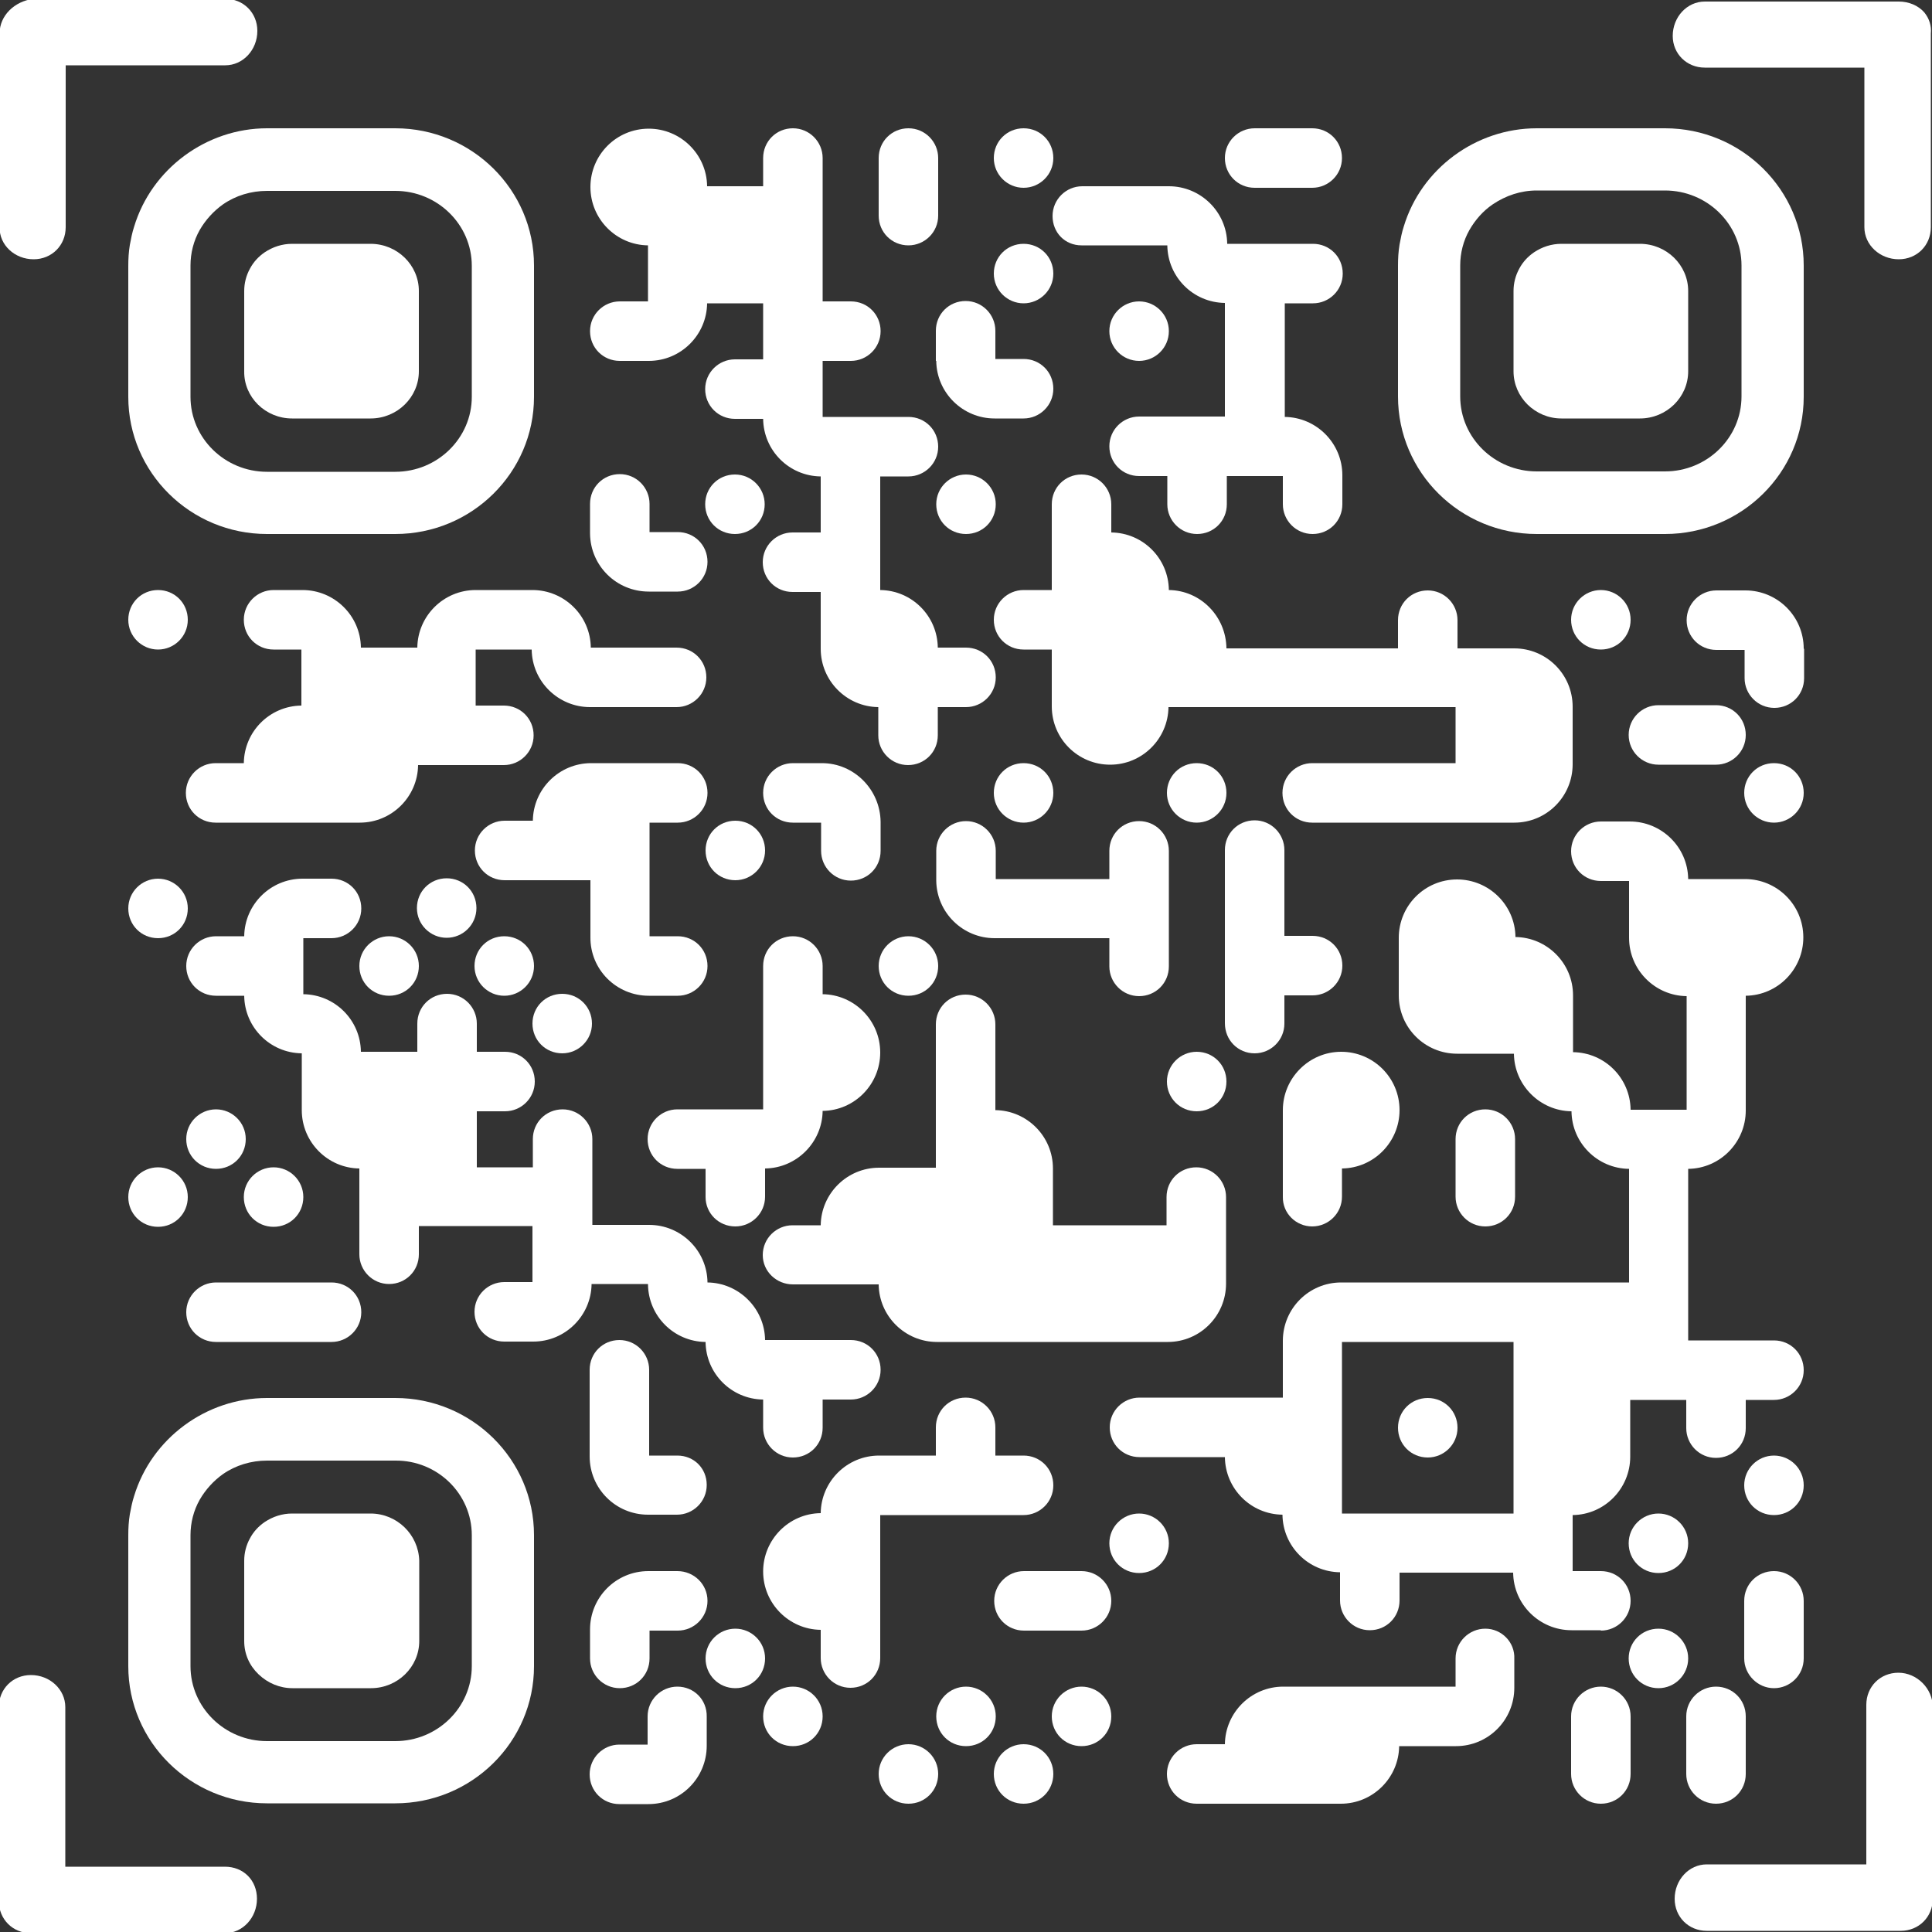<svg xmlns="http://www.w3.org/2000/svg" xmlns:xlink="http://www.w3.org/1999/xlink" id="Calque_1" x="0px" y="0px" viewBox="0 0 500 500" style="enable-background:new 0 0 500 500;" xml:space="preserve"><rect x="0" y="0" width="500" height="500" fill="#333333" stroke="none"/><rect style="fill:none;" width="500" height="500"></rect><g>	<path style="fill:#FFFFFF;" d="M264.9,48.6c4.2,0,7.7-3.4,7.7-7.7s-3.4-7.7-7.7-7.7s-7.7,3.4-7.7,7.7S260.7,48.6,264.9,48.6z"></path>	<path style="fill:#FFFFFF;" d="M324.7,48.6h14.9c4.2,0,7.7-3.4,7.7-7.7s-3.4-7.7-7.7-7.7h-14.9c-4.2,0-7.7,3.4-7.7,7.7  S320.4,48.6,324.7,48.6z"></path>	<path style="fill:#FFFFFF;" d="M235.1,63.5c4.2,0,7.7-3.4,7.7-7.7V40.9c0-4.2-3.4-7.7-7.7-7.7s-7.7,3.4-7.7,7.7v14.9  C227.4,60.1,230.8,63.5,235.1,63.5z"></path>	<path style="fill:#FFFFFF;" d="M279.9,63.5h22.2c0.1,8.2,6.7,14.8,14.9,14.9v29.4h-22.2c-4.2,0-7.7,3.4-7.7,7.7s3.4,7.7,7.7,7.7  h7.3v7.3c0,4.2,3.4,7.7,7.7,7.7s7.7-3.4,7.7-7.7v-7.3h14.5v7.3c0,4.2,3.4,7.7,7.7,7.7s7.7-3.4,7.7-7.7v-7.5c0-8.3-6.7-15-14.9-15.1  V78.5h7.3c4.2,0,7.7-3.4,7.7-7.7s-3.4-7.7-7.7-7.7h-22.2c-0.1-8.3-6.9-14.9-15.1-14.9h-22.4c-4.2,0-7.7,3.4-7.7,7.7  S275.6,63.5,279.9,63.5z"></path>	<path style="fill:#FFFFFF;" d="M264.9,78.5c4.2,0,7.7-3.4,7.7-7.7s-3.4-7.7-7.7-7.7s-7.7,3.4-7.7,7.7S260.7,78.5,264.9,78.5z"></path>	<path style="fill:#FFFFFF;" d="M160.4,78c-4.2,0-7.7,3.4-7.7,7.7s3.4,7.7,7.7,7.7h7.5c8.3,0,15-6.7,15.1-14.9h14.5V93h-7.3  c-4.2,0-7.7,3.4-7.7,7.7s3.4,7.7,7.7,7.7h7.3c0.1,8.2,6.7,14.8,14.9,14.9v14.5h-7.3c-4.2,0-7.7,3.4-7.7,7.7s3.4,7.7,7.7,7.7h7.3  v14.7c0,8.3,6.7,15,14.9,15.1v7.3c0,4.2,3.4,7.7,7.7,7.7s7.7-3.4,7.7-7.7V183h7.3c4.2,0,7.7-3.4,7.7-7.7s-3.4-7.7-7.7-7.7h-7.3  c-0.1-8.2-6.7-14.8-14.9-14.9v-29.4h7.3c4.2,0,7.7-3.4,7.7-7.7s-3.4-7.7-7.7-7.7h-22.2V93.4h7.3c4.2,0,7.7-3.4,7.7-7.7  s-3.4-7.7-7.7-7.7h-7.3V40.9c0-4.2-3.4-7.7-7.7-7.7s-7.7,3.4-7.7,7.7v7.3H183c-0.1-8.3-6.9-14.9-15.1-14.9  c-8.4,0-15.1,6.8-15.1,15.1c0,8.3,6.7,15,14.9,15.1V78H160.4z"></path>	<path style="fill:#FFFFFF;" d="M242.3,93.4L242.3,93.4c0.1,8.3,6.9,14.9,15.1,14.9h7.5c4.2,0,7.7-3.4,7.7-7.7s-3.4-7.7-7.7-7.7  h-7.3v-7.3c0-4.2-3.4-7.7-7.7-7.7s-7.7,3.4-7.7,7.7V93.4z"></path>	<path style="fill:#FFFFFF;" d="M294.8,93.4c4.2,0,7.7-3.4,7.7-7.7S299,78,294.8,78s-7.7,3.4-7.7,7.7S290.6,93.4,294.8,93.4z"></path>	<path style="fill:#FFFFFF;" d="M197.9,130.5c0-4.2-3.4-7.7-7.7-7.7s-7.7,3.4-7.7,7.7s3.4,7.7,7.7,7.7S197.9,134.8,197.9,130.5z"></path>	<path style="fill:#FFFFFF;" d="M250,122.8c-4.2,0-7.7,3.4-7.7,7.7s3.4,7.7,7.7,7.7s7.7-3.4,7.7-7.7S254.2,122.8,250,122.8z"></path>	<path style="fill:#FFFFFF;" d="M167.9,153.1h7.5c4.2,0,7.7-3.4,7.7-7.7s-3.4-7.7-7.7-7.7h-7.3v-7.3c0-4.2-3.4-7.7-7.7-7.7  s-7.7,3.4-7.7,7.7v7.7h0C152.8,146.5,159.6,153.1,167.9,153.1z"></path>	<path style="fill:#FFFFFF;" d="M40.9,168.1c4.2,0,7.7-3.4,7.7-7.7s-3.4-7.7-7.7-7.7s-7.7,3.4-7.7,7.7S36.7,168.1,40.9,168.1z"></path>	<path style="fill:#FFFFFF;" d="M123.1,152.7c-8.3,0-15,6.7-15.1,14.9H93.4c-0.1-8.3-6.9-14.9-15.1-14.9h-7.5  c-4.2,0-7.7,3.4-7.7,7.7s3.4,7.7,7.7,7.7H78v14.5c-8.2,0.1-14.8,6.7-14.9,14.9h-7.3c-4.2,0-7.7,3.4-7.7,7.7s3.4,7.7,7.7,7.7h37.3  c8.3,0,15-6.7,15.1-14.9h22.2c4.2,0,7.7-3.4,7.7-7.7s-3.4-7.7-7.7-7.7h-7.3v-14.5h14.5c0.1,8.3,6.9,14.9,15.1,14.9h22.4  c4.2,0,7.7-3.4,7.7-7.7s-3.4-7.7-7.7-7.7h-22.2c-0.1-8.3-6.9-14.9-15.1-14.9H123.1z"></path>	<path style="fill:#FFFFFF;" d="M414.3,152.7c-4.2,0-7.7,3.4-7.7,7.7s3.4,7.7,7.7,7.7s7.7-3.4,7.7-7.7S418.5,152.7,414.3,152.7z"></path>	<path style="fill:#FFFFFF;" d="M302.5,152.7c-0.1-8.2-6.7-14.8-14.9-14.9v-7.3c0-4.2-3.4-7.7-7.7-7.7s-7.7,3.4-7.7,7.7v22.2h-7.3  c-4.2,0-7.7,3.4-7.7,7.7s3.4,7.7,7.7,7.7h7.3v14.7c0,8.4,6.8,15.1,15.1,15.1c8.3,0,15-6.7,15.1-14.9h74.3v14.5h-37.1  c-4.2,0-7.7,3.4-7.7,7.7s3.4,7.7,7.7,7.7h52.3c8.4,0,15.1-6.8,15.1-15.1v-14.9c0-8.4-6.8-15.1-15.1-15.1h-14.7v-7.3  c0-4.2-3.4-7.7-7.7-7.7s-7.7,3.4-7.7,7.7v7.3h-44.4C317.3,159.5,310.7,152.8,302.5,152.7z"></path>	<path style="fill:#FFFFFF;" d="M466.8,167.9c0-8.4-6.8-15.1-15.1-15.1h-7.5c-4.2,0-7.7,3.4-7.7,7.7s3.4,7.7,7.7,7.7h7.3v7.3  c0,4.2,3.4,7.7,7.7,7.7s7.7-3.4,7.7-7.7V167.9z"></path>	<path style="fill:#FFFFFF;" d="M429.2,197.9h14.9c4.2,0,7.7-3.4,7.7-7.7s-3.4-7.7-7.7-7.7h-14.9c-4.2,0-7.7,3.4-7.7,7.7  S425,197.9,429.2,197.9z"></path>	<path style="fill:#FFFFFF;" d="M212.7,197.5h-7.5c-4.2,0-7.7,3.4-7.7,7.7s3.4,7.7,7.7,7.7h7.3v7.3c0,4.2,3.4,7.7,7.7,7.7  s7.7-3.4,7.7-7.7v-7.5C227.8,204.3,221,197.5,212.7,197.5z"></path>	<path style="fill:#FFFFFF;" d="M264.9,212.9c4.2,0,7.7-3.4,7.7-7.7s-3.4-7.7-7.7-7.7s-7.7,3.4-7.7,7.7S260.7,212.9,264.9,212.9z"></path>	<path style="fill:#FFFFFF;" d="M309.7,212.9c4.2,0,7.7-3.4,7.7-7.7s-3.4-7.7-7.7-7.7s-7.7,3.4-7.7,7.7S305.5,212.9,309.7,212.9z"></path>	<path style="fill:#FFFFFF;" d="M459.1,212.9c4.2,0,7.7-3.4,7.7-7.7s-3.4-7.7-7.7-7.7s-7.7,3.4-7.7,7.7S454.9,212.9,459.1,212.9z"></path>	<path style="fill:#FFFFFF;" d="M190.3,227.8c4.2,0,7.7-3.4,7.7-7.7s-3.4-7.7-7.7-7.7s-7.7,3.4-7.7,7.7S186,227.8,190.3,227.8z"></path>	<path style="fill:#FFFFFF;" d="M40.9,227.4c-4.2,0-7.7,3.4-7.7,7.7s3.4,7.7,7.7,7.7s7.7-3.4,7.7-7.7S45.1,227.4,40.9,227.4z"></path>	<path style="fill:#FFFFFF;" d="M115.6,242.7c4.2,0,7.7-3.4,7.7-7.7s-3.4-7.7-7.7-7.7s-7.7,3.4-7.7,7.7S111.4,242.7,115.6,242.7z"></path>	<path style="fill:#FFFFFF;" d="M250,212.5c-4.2,0-7.7,3.4-7.7,7.7v7.7h0c0.1,8.3,6.9,14.9,15.1,14.9h29.7v7.3  c0,4.2,3.4,7.7,7.7,7.7s7.7-3.4,7.7-7.7v-29.9c0-4.2-3.4-7.7-7.7-7.7s-7.7,3.4-7.7,7.7v7.3h-29.4v-7.3  C257.7,215.9,254.2,212.5,250,212.5z"></path>	<path style="fill:#FFFFFF;" d="M100.7,242.3c-4.2,0-7.7,3.4-7.7,7.7s3.4,7.7,7.7,7.7s7.7-3.4,7.7-7.7S104.9,242.3,100.7,242.3z"></path>	<path style="fill:#FFFFFF;" d="M130.5,257.7c4.2,0,7.7-3.4,7.7-7.7s-3.4-7.7-7.7-7.7s-7.7,3.4-7.7,7.7S126.3,257.7,130.5,257.7z"></path>	<path style="fill:#FFFFFF;" d="M167.9,257.7h7.5c4.2,0,7.7-3.4,7.7-7.7s-3.4-7.7-7.7-7.7h-7.3v-29.4h7.3c4.2,0,7.7-3.4,7.7-7.7  s-3.4-7.7-7.7-7.7h-22.4c-8.3,0-15,6.7-15.1,14.9h-7.3c-4.2,0-7.7,3.4-7.7,7.7s3.4,7.7,7.7,7.7h22.2v14.7  C152.7,250.9,159.5,257.7,167.9,257.7z"></path>	<path style="fill:#FFFFFF;" d="M235.1,242.3c-4.2,0-7.7,3.4-7.7,7.7s3.4,7.7,7.7,7.7s7.7-3.4,7.7-7.7S239.3,242.3,235.1,242.3z"></path>	<path style="fill:#FFFFFF;" d="M145.5,272.6c4.2,0,7.7-3.4,7.7-7.7s-3.4-7.7-7.7-7.7s-7.7,3.4-7.7,7.7S141.2,272.6,145.5,272.6z"></path>	<path style="fill:#FFFFFF;" d="M324.7,272.6c4.2,0,7.7-3.4,7.7-7.7v-7.3h7.3c4.2,0,7.7-3.4,7.7-7.7s-3.4-7.7-7.7-7.7h-7.3v-22.2  c0-4.2-3.4-7.7-7.7-7.7s-7.7,3.4-7.7,7.7v44.8C317,269.2,320.4,272.6,324.7,272.6z"></path>	<path style="fill:#FFFFFF;" d="M309.7,272.2c-4.2,0-7.7,3.4-7.7,7.7s3.4,7.7,7.7,7.7s7.7-3.4,7.7-7.7S314,272.2,309.7,272.2z"></path>	<path style="fill:#FFFFFF;" d="M55.9,287.1c-4.2,0-7.7,3.4-7.7,7.7s3.4,7.7,7.7,7.7s7.7-3.4,7.7-7.7S60.1,287.1,55.9,287.1z"></path>	<path style="fill:#FFFFFF;" d="M40.9,302.1c-4.2,0-7.7,3.4-7.7,7.7s3.4,7.7,7.7,7.7s7.7-3.4,7.7-7.7S45.1,302.1,40.9,302.1z"></path>	<path style="fill:#FFFFFF;" d="M70.8,302.1c-4.2,0-7.7,3.4-7.7,7.7s3.4,7.7,7.7,7.7s7.7-3.4,7.7-7.7S75,302.1,70.8,302.1z"></path>	<path style="fill:#FFFFFF;" d="M190.3,317.4c4.2,0,7.7-3.4,7.7-7.7v-7.3c8.2-0.1,14.8-6.8,14.9-14.9c8.3-0.1,14.9-6.9,14.9-15.1  c0-8.3-6.7-15-14.9-15.1V250c0-4.2-3.4-7.7-7.7-7.7s-7.7,3.4-7.7,7.7v37.1h-22.2c-4.2,0-7.7,3.4-7.7,7.7s3.4,7.7,7.7,7.7h7.3v7.3  C182.6,314,186,317.4,190.3,317.4z"></path>	<path style="fill:#FFFFFF;" d="M339.6,317.4c4.2,0,7.7-3.4,7.7-7.7v-7.3c8.3-0.1,14.9-6.9,14.9-15.1c0-8.4-6.8-15.1-15.1-15.1  s-15.1,6.8-15.1,15.1v22.4C331.9,314,335.4,317.4,339.6,317.4z"></path>	<path style="fill:#FFFFFF;" d="M392.1,309.7v-14.9c0-4.2-3.4-7.7-7.7-7.7s-7.7,3.4-7.7,7.7v14.9c0,4.2,3.4,7.7,7.7,7.7  S392.1,314,392.1,309.7z"></path>	<path style="fill:#FFFFFF;" d="M167.7,332.4c0.1,8.2,6.7,14.8,14.9,14.9c0.1,8.2,6.7,14.8,14.9,14.9v7.3c0,4.2,3.4,7.7,7.7,7.7  s7.7-3.4,7.7-7.7v-7.3h7.3c4.2,0,7.7-3.4,7.7-7.7s-3.4-7.7-7.7-7.7h-22.2c-0.1-8.2-6.8-14.8-14.9-14.9c-0.1-8.3-6.9-14.9-15.1-14.9  h-14.7v-22.2c0-4.2-3.4-7.7-7.7-7.7s-7.7,3.4-7.7,7.7v7.3h-14.5v-14.5h7.3c4.2,0,7.7-3.4,7.7-7.7s-3.4-7.7-7.7-7.7h-7.3v-7.3  c0-4.2-3.4-7.7-7.7-7.7s-7.7,3.4-7.7,7.7v7.3H93.4c-0.1-8.2-6.7-14.8-14.9-14.9v-14.5h7.3c4.2,0,7.7-3.4,7.7-7.7s-3.4-7.7-7.7-7.7  h-7.5c-8.3,0-15,6.7-15.1,14.9h-7.3c-4.2,0-7.7,3.4-7.7,7.7s3.4,7.7,7.7,7.7h7.3c0.1,8.2,6.7,14.8,14.9,14.9v14.7  c0,8.3,6.7,15,14.9,15.1v22.2c0,4.2,3.4,7.7,7.7,7.7s7.7-3.4,7.7-7.7v-7.3h29.4v14.5h-7.3c-4.2,0-7.7,3.4-7.7,7.7s3.4,7.7,7.7,7.7  h7.5c8.3,0,15-6.7,15.1-14.9H167.7z"></path>	<path style="fill:#FFFFFF;" d="M205.2,332.4h22.2c0.1,8.3,6.9,14.9,15.1,14.9h59.7c8.4,0,15.1-6.8,15.1-15.1v-22.4  c0-4.2-3.4-7.7-7.7-7.7s-7.7,3.4-7.7,7.7v7.3h-29.4v-14.7c0-8.3-6.7-15-14.9-15.1v-22.2c0-4.2-3.4-7.7-7.7-7.7s-7.7,3.4-7.7,7.7  v37.1h-14.7c-8.3,0-15,6.7-15.1,14.9h-7.3c-4.2,0-7.7,3.4-7.7,7.7S201,332.4,205.2,332.4z"></path>	<path style="fill:#FFFFFF;" d="M55.9,347.3h29.9c4.2,0,7.7-3.4,7.7-7.7s-3.4-7.7-7.7-7.7H55.9c-4.2,0-7.7,3.4-7.7,7.7  S51.6,347.3,55.9,347.3z"></path>	<path style="fill:#FFFFFF;" d="M369.5,377.2c4.2,0,7.7-3.4,7.7-7.7s-3.4-7.7-7.7-7.7s-7.7,3.4-7.7,7.7S365.2,377.2,369.5,377.2z"></path>	<path style="fill:#FFFFFF;" d="M175.3,376.7h-7.3v-22.2c0-4.2-3.4-7.7-7.7-7.7s-7.7,3.4-7.7,7.7v22.4c0,8.4,6.8,15.1,15.1,15.1h7.5  c4.2,0,7.7-3.4,7.7-7.7S179.6,376.7,175.3,376.7z"></path>	<path style="fill:#FFFFFF;" d="M459.1,376.7c-4.2,0-7.7,3.4-7.7,7.7s3.4,7.7,7.7,7.7s7.7-3.4,7.7-7.7S463.3,376.7,459.1,376.7z"></path>	<path style="fill:#FFFFFF;" d="M294.8,391.7c-4.2,0-7.7,3.4-7.7,7.7s3.4,7.7,7.7,7.7s7.7-3.4,7.7-7.7S299,391.7,294.8,391.7z"></path>	<path style="fill:#FFFFFF;" d="M429.2,391.7c-4.2,0-7.7,3.4-7.7,7.7s3.4,7.7,7.7,7.7s7.7-3.4,7.7-7.7S433.4,391.7,429.2,391.7z"></path>	<path style="fill:#FFFFFF;" d="M175.3,406.6h-7.5c-8.4,0-15.1,6.8-15.1,15.1v7.5c0,4.2,3.4,7.7,7.7,7.7s7.7-3.4,7.7-7.7V422h7.3  c4.2,0,7.7-3.4,7.7-7.7S179.6,406.6,175.3,406.6z"></path>	<path style="fill:#FFFFFF;" d="M279.9,406.6h-14.9c-4.2,0-7.7,3.4-7.7,7.7s3.4,7.7,7.7,7.7h14.9c4.2,0,7.7-3.4,7.7-7.7  S284.1,406.6,279.9,406.6z"></path>	<path style="fill:#FFFFFF;" d="M414.3,422c4.2,0,7.7-3.4,7.7-7.7s-3.4-7.7-7.7-7.7H407v-14.5c8.3-0.1,14.9-6.9,14.9-15.1v-14.7  h14.5v7.3c0,4.2,3.4,7.7,7.7,7.7s7.7-3.4,7.7-7.7v-7.3h7.3c4.2,0,7.7-3.4,7.7-7.7s-3.4-7.7-7.7-7.7h-22.2v-44.4  c8.3-0.1,14.9-6.9,14.9-15.1v-29.7c8.3-0.1,14.9-6.9,14.9-15.1c0-8.4-6.8-15.1-15.1-15.1h-14.7c-0.1-8.3-6.9-14.9-15.1-14.9h-7.5  c-4.2,0-7.7,3.4-7.7,7.7s3.4,7.7,7.7,7.7h7.3v14.7c0,8.3,6.7,15,14.9,15.1v29.4H422c-0.1-8.2-6.7-14.8-14.9-14.9v-14.7  c0-8.3-6.7-15-14.9-15.1c-0.1-8.3-6.9-14.9-15.1-14.9c-8.4,0-15.1,6.8-15.1,15.1v14.9c0,8.4,6.8,15.1,15.1,15.1h14.7  c0.1,8.2,6.8,14.8,14.9,14.9c0.1,8.2,6.7,14.8,14.9,14.9v29.4h-74.5c-8.4,0-15.1,6.8-15.1,15.1v14.7h-37.1c-4.2,0-7.7,3.4-7.7,7.7  s3.4,7.7,7.7,7.7H317c0.1,8.2,6.7,14.8,14.9,14.9c0.1,8.2,6.7,14.8,14.9,14.9v7.3c0,4.2,3.4,7.7,7.7,7.7s7.7-3.4,7.7-7.7V407h29.4  c0.1,8.3,6.9,14.9,15.1,14.9H414.3z M391.7,347.3v44.4h-44.4v-44.4H391.7z"></path>	<path style="fill:#FFFFFF;" d="M190.3,421.5c-4.2,0-7.7,3.4-7.7,7.7s3.4,7.7,7.7,7.7s7.7-3.4,7.7-7.7S194.5,421.5,190.3,421.5z"></path>	<path style="fill:#FFFFFF;" d="M227.8,392.1h37.1c4.2,0,7.7-3.4,7.7-7.7s-3.4-7.7-7.7-7.7h-7.3v-7.3c0-4.2-3.4-7.7-7.7-7.7  s-7.7,3.4-7.7,7.7v7.3h-14.7c-8.3,0-15,6.7-15.1,14.9c-8.3,0.1-14.9,6.9-14.9,15.1c0,8.3,6.7,15,14.9,15.1v7.3  c0,4.2,3.4,7.7,7.7,7.7s7.7-3.4,7.7-7.7V392.1z"></path>	<path style="fill:#FFFFFF;" d="M384.4,421.5c-4.2,0-7.7,3.4-7.7,7.7v7.3h-44.6c-8.3,0-15,6.7-15.1,14.9h-7.3  c-4.2,0-7.7,3.4-7.7,7.7s3.4,7.7,7.7,7.7h37.3c8.3,0,15-6.7,15.1-14.9h14.7c8.4,0,15.1-6.8,15.1-15.1v-7.5  C392.1,425,388.6,421.5,384.4,421.5z"></path>	<path style="fill:#FFFFFF;" d="M436.9,429.2c0-4.2-3.4-7.7-7.7-7.7s-7.7,3.4-7.7,7.7s3.4,7.7,7.7,7.7S436.9,433.4,436.9,429.2z"></path>	<path style="fill:#FFFFFF;" d="M459.1,436.9c4.2,0,7.7-3.4,7.7-7.7v-14.9c0-4.2-3.4-7.7-7.7-7.7s-7.7,3.4-7.7,7.7v14.9  C451.4,433.4,454.9,436.9,459.1,436.9z"></path>	<path style="fill:#FFFFFF;" d="M175.3,436.5c-4.2,0-7.7,3.4-7.7,7.7v7.3h-7.3c-4.2,0-7.7,3.4-7.7,7.7s3.4,7.7,7.7,7.7h7.5  c8.4,0,15.1-6.8,15.1-15.1v-7.5C183,439.9,179.6,436.5,175.3,436.5z"></path>	<path style="fill:#FFFFFF;" d="M205.2,436.5c-4.2,0-7.7,3.4-7.7,7.7s3.4,7.7,7.7,7.7s7.7-3.4,7.7-7.7S209.4,436.5,205.2,436.5z"></path>	<path style="fill:#FFFFFF;" d="M250,436.5c-4.2,0-7.7,3.4-7.7,7.7s3.4,7.7,7.7,7.7s7.7-3.4,7.7-7.7S254.2,436.5,250,436.5z"></path>	<path style="fill:#FFFFFF;" d="M279.9,436.5c-4.2,0-7.7,3.4-7.7,7.7s3.4,7.7,7.7,7.7s7.7-3.4,7.7-7.7S284.1,436.5,279.9,436.5z"></path>	<path style="fill:#FFFFFF;" d="M414.3,436.5c-4.2,0-7.7,3.4-7.7,7.7v14.9c0,4.2,3.4,7.7,7.7,7.7s7.7-3.4,7.7-7.7v-14.9  C422,439.9,418.5,436.5,414.3,436.5z"></path>	<path style="fill:#FFFFFF;" d="M235.1,451.4c-4.2,0-7.7,3.4-7.7,7.7s3.4,7.7,7.7,7.7s7.7-3.4,7.7-7.7S239.3,451.4,235.1,451.4z"></path>	<path style="fill:#FFFFFF;" d="M264.9,451.4c-4.2,0-7.7,3.4-7.7,7.7s3.4,7.7,7.7,7.7s7.7-3.4,7.7-7.7S269.2,451.4,264.9,451.4z"></path>	<path style="fill:#FFFFFF;" d="M444.1,436.5c-4.2,0-7.7,3.4-7.7,7.7v14.9c0,4.2,3.4,7.7,7.7,7.7s7.7-3.4,7.7-7.7v-14.9  C451.8,439.9,448.4,436.5,444.1,436.5z"></path>	<path style="fill:#FFFFFF;" d="M34.7,58.7c-0.5,1.5-0.8,3.1-1.1,4.7c-0.3,1.8-0.4,3.6-0.4,5.4v33.9c0,19.6,16.1,35.5,35.9,35.5  l16.6,0l16.6,0c19.8,0,35.9-15.9,35.9-35.5V68.7c0-19.6-16.1-35.5-35.9-35.5H69.1C53.4,33.2,39.2,43.7,34.7,58.7z M49.3,102.7V68.7  c0-3.2,0.8-6.4,2.4-9.2c1.5-2.6,3.6-4.9,6-6.6c3.3-2.3,7.3-3.5,11.4-3.5h33.2c10.9,0,19.8,8.7,19.8,19.4v33.9  c0,10.7-8.9,19.4-19.8,19.4l-16.6,0l-16.6,0C58.2,122.1,49.3,113.4,49.3,102.7z"></path>	<path style="fill:#FFFFFF;" d="M397.7,138.2l16.6,0l16.6,0c19.8,0,35.9-15.9,35.9-35.5V68.7c0-19.6-16.1-35.5-35.9-35.5h-33.2  c-15.8,0-29.9,10.5-34.4,25.4c-0.5,1.5-0.8,3.1-1.1,4.7c-0.3,1.8-0.4,3.6-0.4,5.4v33.9C361.8,122.3,377.9,138.2,397.7,138.2z   M397.7,49.3h33.2c10.9,0,19.8,8.7,19.8,19.4v33.9c0,10.7-8.9,19.4-19.8,19.4l-16.6,0l-16.6,0c-10.9,0-19.8-8.7-19.8-19.4V68.7  c0-3.2,0.8-6.4,2.4-9.2c1.5-2.6,3.5-4.9,6-6.6C389.7,50.6,393.6,49.3,397.7,49.3z"></path>	<path style="fill:#FFFFFF;" d="M102.3,361.8H69.1c-15.8,0-29.9,10.5-34.4,25.4c-0.5,1.5-0.8,3.1-1.1,4.7c-0.3,1.8-0.4,3.6-0.4,5.4  v33.9c0,19.6,16.1,35.5,35.9,35.5l16.6,0l16.6,0c19.8,0,35.9-15.9,35.9-35.5v-33.9C138.2,377.7,122.1,361.8,102.3,361.8z   M122.1,397.3v33.9c0,10.7-8.9,19.4-19.8,19.4l-16.6,0l-16.6,0c-10.9,0-19.8-8.7-19.8-19.4v-33.9c0-3.2,0.8-6.4,2.4-9.2  c1.5-2.6,3.6-4.9,6-6.6c3.3-2.3,7.3-3.5,11.4-3.5h33.2C113.2,377.9,122.1,386.6,122.1,397.3z"></path>	<path style="fill:#FFFFFF;" d="M75.6,108.3l20.3,0c6.9,0,12.5-5.5,12.5-12.2V75.3c0-6.7-5.6-12.2-12.5-12.2H75.6  c-2.6,0-5,0.8-7.1,2.2c-1.6,1.1-2.9,2.5-3.8,4.2c-1,1.8-1.5,3.8-1.5,5.8v20.8C63.1,102.8,68.7,108.3,75.6,108.3z"></path>	<path style="fill:#FFFFFF;" d="M404.1,108.3l20.3,0c6.9,0,12.5-5.5,12.5-12.2V75.3c0-6.7-5.6-12.2-12.5-12.2h-20.3  c-2.6,0-5,0.8-7.1,2.2c-1.6,1.1-2.9,2.5-3.8,4.2c-1,1.8-1.5,3.8-1.5,5.8v20.8C391.7,102.8,397.3,108.3,404.1,108.3z"></path>	<path style="fill:#FFFFFF;" d="M95.9,391.7H75.6c-2.6,0-5,0.8-7.1,2.2c-1.6,1.1-2.9,2.5-3.8,4.2c-1,1.8-1.5,3.8-1.5,5.8v20.8  c0,3.3,1.3,6.3,3.7,8.6c2.4,2.3,5.5,3.6,8.8,3.6c0,0,0,0,0,0h20.3c6.9,0,12.5-5.5,12.5-12.2v-20.8  C108.3,397.1,102.7,391.7,95.9,391.7z"></path>	<path style="fill:#FFFFFF;" d="M8.7,67.1c4.7,0,8.3-3.6,8.3-8.3V16.9h41.3c4.6,0,8.3-4,8.3-8.9c0-4.7-3.6-8.3-8.3-8.3l-49.6,0  c-5,0.6-8.8,4.4-8.8,8.9v50.2C-0.2,63.4,3.8,67.1,8.7,67.1z"></path>	<path style="fill:#FFFFFF;" d="M441.2,17.5h41.3v41.3c0,4.6,4,8.3,8.9,8.3c4.7,0,8.3-3.6,8.3-8.3l0-50.1c0.2-2-0.4-3.9-1.7-5.5  c-1.6-1.8-4-2.8-6.6-2.8h-50.2c-4.6,0-8.3,4-8.3,8.9C432.9,13.9,436.5,17.5,441.2,17.5z"></path>	<path style="fill:#FFFFFF;" d="M58.2,483.1H16.9v-41.3c0-4.6-4-8.3-8.9-8.3c-4.7,0-8.3,3.6-8.3,8.3v50.2c0,4.7,3.6,8.3,8.3,8.3  h50.2c4.6,0,8.3-4,8.3-8.9C66.5,486.6,63,483.1,58.2,483.1z"></path>	<path style="fill:#FFFFFF;" d="M491.3,432.9c-4.7,0-8.3,3.6-8.3,8.3v41.3h-41.3c-4.6,0-8.3,4-8.3,8.9c0,4.7,3.6,8.3,8.3,8.3h50.2  c4.7,0,8.3-3.6,8.3-8.3v-49.6C500.2,437,496.1,432.9,491.3,432.9z"></path></g></svg>